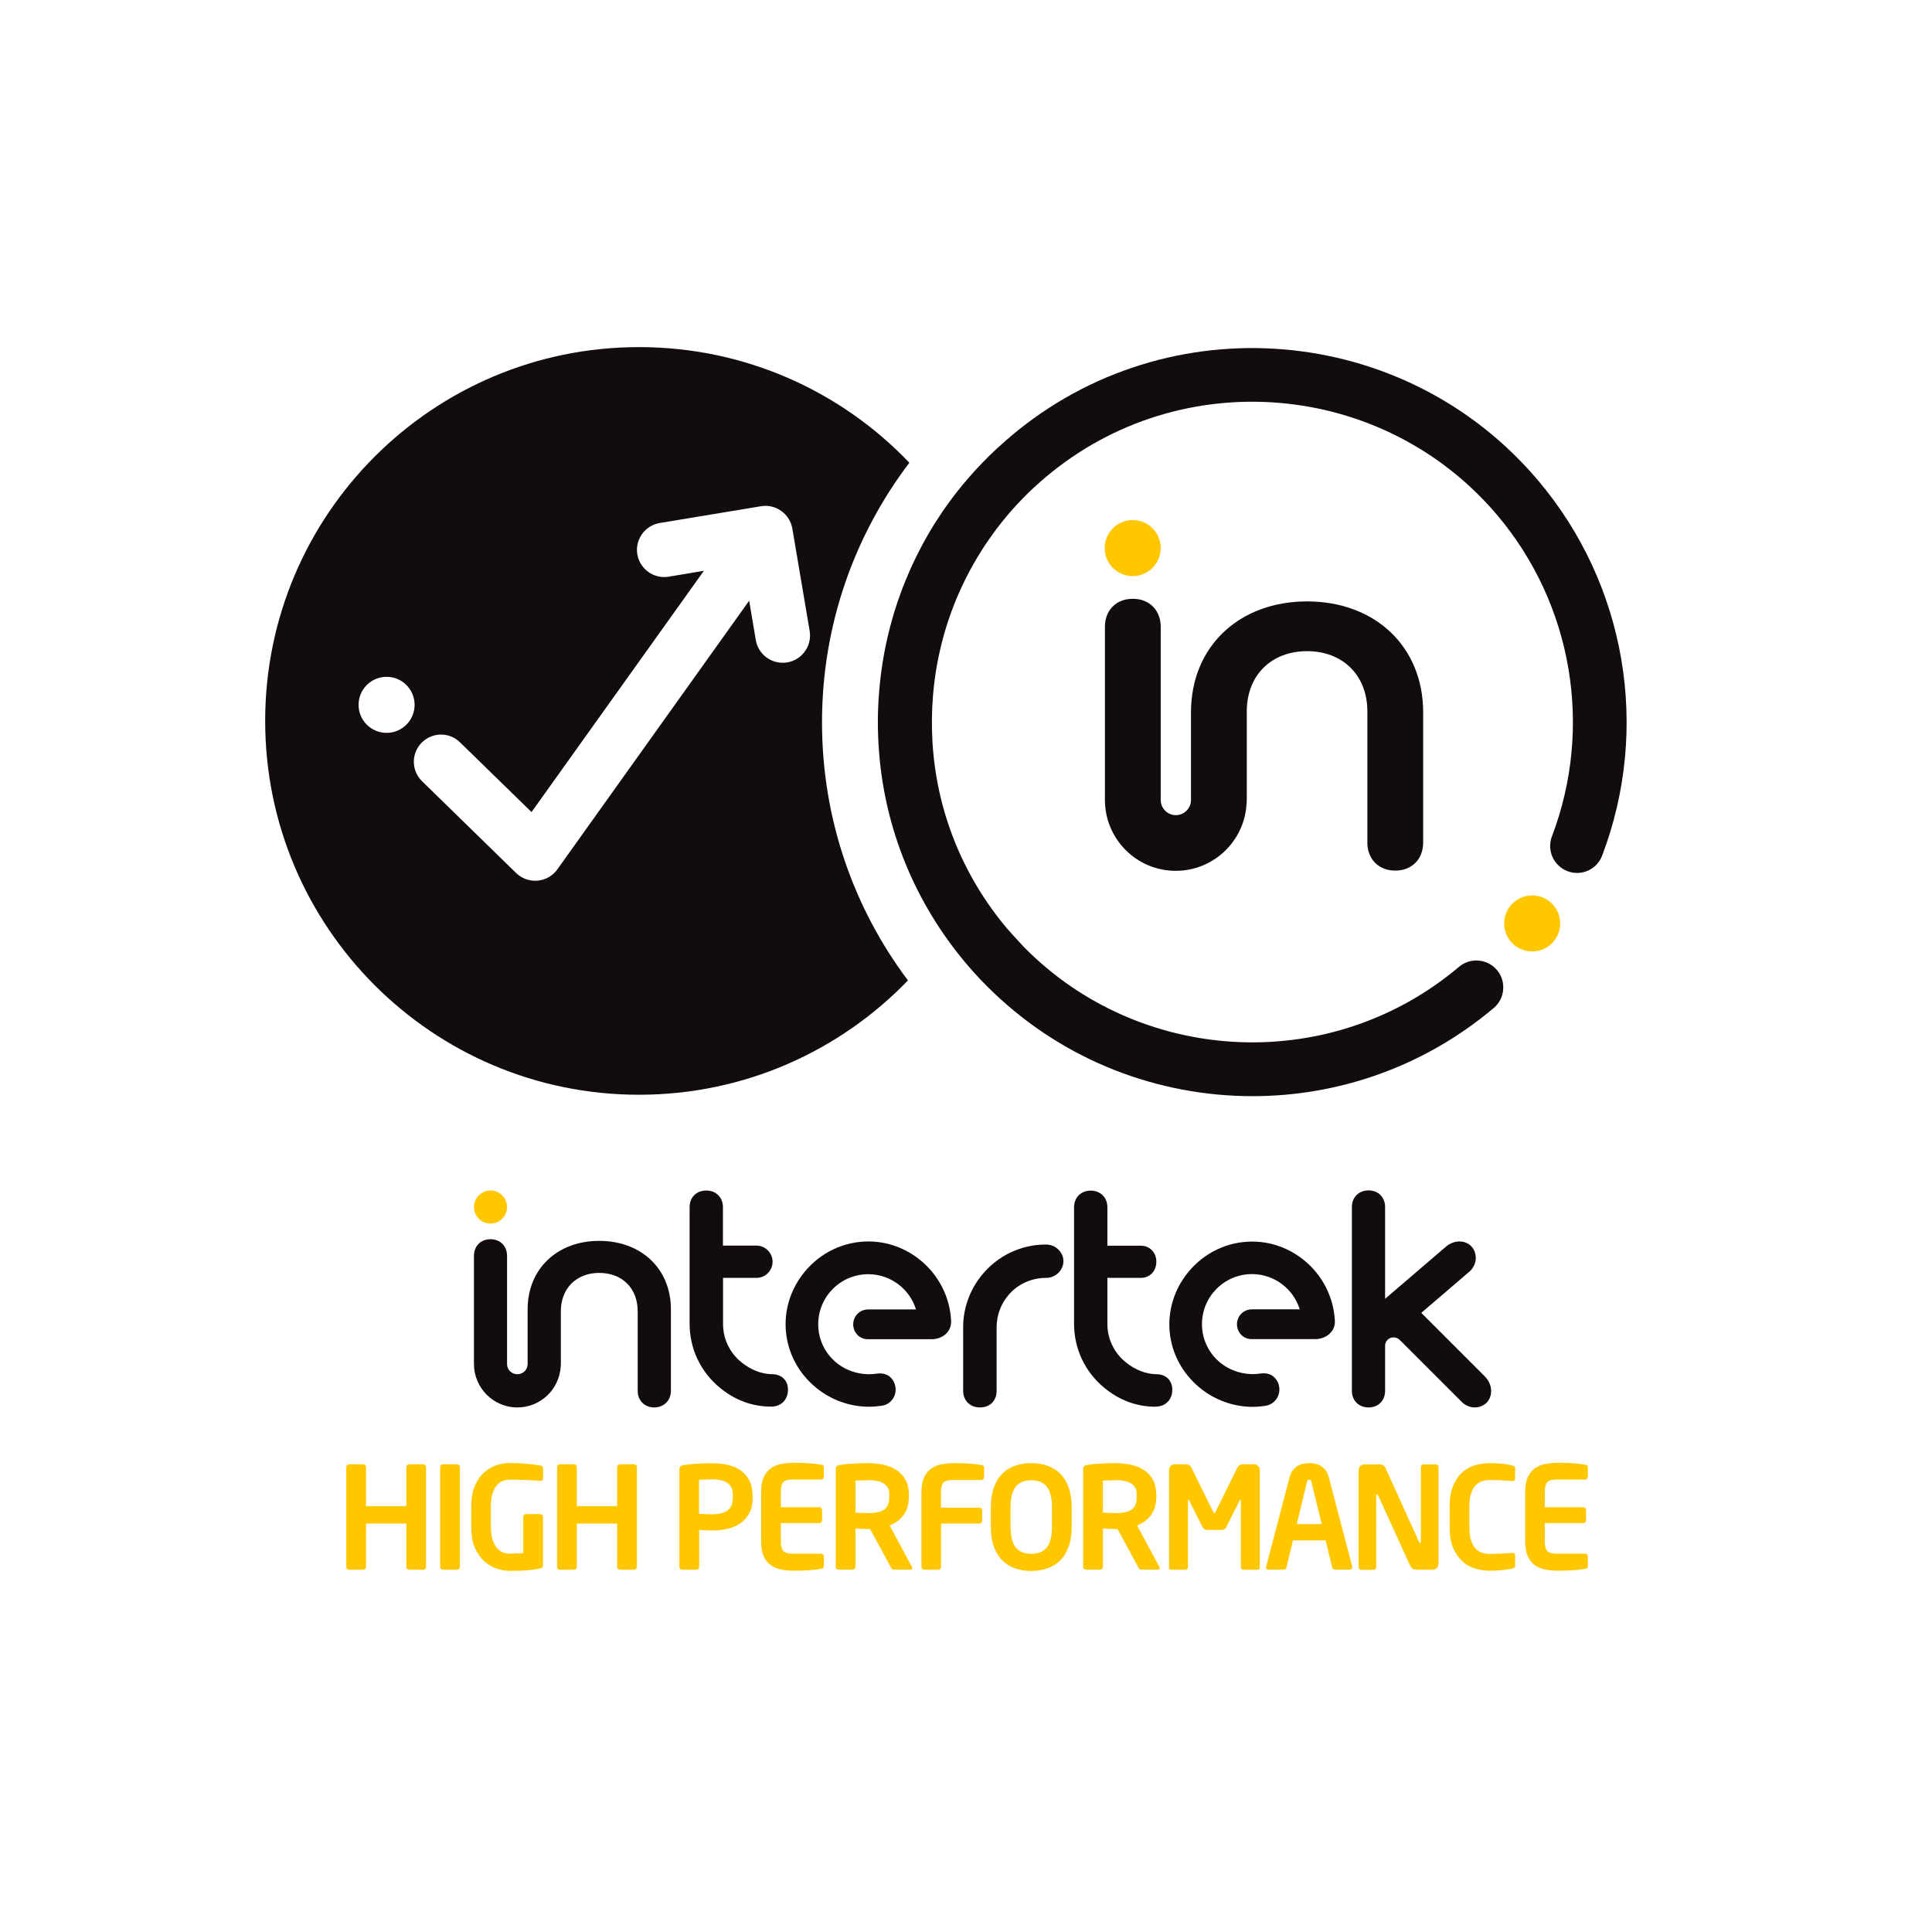 <?xml version="1.0" encoding="utf-8"?>
<!-- Generator: Adobe Illustrator 28.3.0, SVG Export Plug-In . SVG Version: 6.00 Build 0)  -->
<svg version="1.1" xmlns="http://www.w3.org/2000/svg" xmlns:xlink="http://www.w3.org/1999/xlink" x="0px" y="0px"
	 viewBox="0 0 1634.2 1634.2" style="enable-background:new 0 0 1634.2 1634.2;" xml:space="preserve">
<style type="text/css">
	.st0{fill:#FFC700;}
	.st1{fill:#130C0E;}
</style>
<g id="Artwork">
	<g>
		<path class="st0" d="M359.7,1327.1c-0.5,0.5-1,0.7-1.7,0.7h-11.9c-0.6,0-1.2-0.2-1.7-0.7c-0.5-0.5-0.7-1-0.7-1.7v-36.7h-34.1v36.7
			c0,0.6-0.2,1.2-0.7,1.7c-0.5,0.5-1,0.7-1.7,0.7h-11.9c-0.6,0-1.2-0.2-1.7-0.7c-0.5-0.5-0.7-1-0.7-1.7v-84.5c0-0.6,0.2-1.2,0.7-1.6
			c0.5-0.4,1-0.7,1.7-0.7h11.9c0.6,0,1.2,0.2,1.7,0.7c0.5,0.4,0.7,1,0.7,1.6v33.1h34.1v-33.1c0-0.6,0.2-1.2,0.7-1.6
			c0.5-0.4,1-0.7,1.7-0.7H358c0.6,0,1.2,0.2,1.7,0.7c0.5,0.4,0.7,1,0.7,1.6v84.5C360.4,1326,360.1,1326.6,359.7,1327.1z"/>
		<path class="st0" d="M388.3,1327.1c-0.5,0.5-1,0.7-1.7,0.7h-11.9c-0.6,0-1.2-0.2-1.7-0.7c-0.5-0.5-0.7-1-0.7-1.7v-84.5
			c0-0.6,0.2-1.2,0.7-1.6c0.5-0.4,1-0.7,1.7-0.7h11.9c0.6,0,1.2,0.2,1.7,0.7c0.5,0.4,0.7,1,0.7,1.6v84.5
			C389,1326,388.8,1326.6,388.3,1327.1z"/>
		<path class="st0" d="M457.1,1326.7c-3,0.6-6.6,1.1-10.7,1.5c-4.1,0.4-9.3,0.5-15.5,0.5c-3.3,0-6.8-0.6-10.5-1.8s-7.2-3.2-10.5-6
			c-3.2-2.8-5.9-6.6-8.1-11.3c-2.1-4.7-3.2-10.6-3.2-17.8v-17.3c0-7.1,1-13,3.1-17.8c2-4.7,4.7-8.5,7.9-11.3
			c3.2-2.8,6.7-4.9,10.5-6.1c3.8-1.2,7.5-1.8,11.1-1.8c2.9,0,5.7,0.1,8.4,0.2c2.7,0.2,5.1,0.4,7.4,0.6c2.2,0.2,4.2,0.5,6,0.7
			c1.8,0.2,3.1,0.4,4.1,0.6c1.5,0.3,2.3,1.2,2.3,2.5v8c0,0.9-0.2,1.5-0.5,1.9c-0.3,0.4-1,0.6-1.9,0.6h-0.4
			c-2.8-0.2-6.3-0.5-10.5-0.7c-4.2-0.2-9.2-0.3-15-0.3c-2,0-4,0.4-5.9,1.1c-1.9,0.8-3.6,2-5.1,3.8c-1.5,1.8-2.7,4.1-3.6,7
			c-0.9,2.9-1.3,6.5-1.3,10.7v17.3c0,4.2,0.5,7.8,1.4,10.7c0.9,2.9,2.1,5.2,3.6,7c1.5,1.8,3.2,3,5,3.8c1.8,0.8,3.7,1.1,5.4,1.1
			c2.2,0,4.3,0,6.3-0.1c1.9,0,3.8-0.1,5.7-0.3v-30.6c0-0.6,0.2-1.2,0.7-1.7c0.4-0.5,1-0.7,1.6-0.7h12c0.6,0,1.2,0.2,1.7,0.7
			c0.5,0.5,0.7,1,0.7,1.7v40.3C459.4,1325.4,458.6,1326.4,457.1,1326.7z"/>
		<path class="st0" d="M538,1327.1c-0.5,0.5-1,0.7-1.7,0.7h-11.9c-0.6,0-1.2-0.2-1.7-0.7c-0.5-0.5-0.7-1-0.7-1.7v-36.7h-34.1v36.7
			c0,0.6-0.2,1.2-0.7,1.7c-0.5,0.5-1,0.7-1.7,0.7h-11.9c-0.6,0-1.2-0.2-1.7-0.7c-0.5-0.5-0.7-1-0.7-1.7v-84.5c0-0.6,0.2-1.2,0.7-1.6
			c0.5-0.4,1-0.7,1.7-0.7h11.9c0.6,0,1.2,0.2,1.7,0.7c0.5,0.4,0.7,1,0.7,1.6v33.1H522v-33.1c0-0.6,0.2-1.2,0.7-1.6
			c0.5-0.4,1-0.7,1.7-0.7h11.9c0.6,0,1.2,0.2,1.7,0.7c0.5,0.4,0.7,1,0.7,1.6v84.5C538.7,1326,538.4,1326.6,538,1327.1z"/>
		<path class="st0" d="M636.7,1266.5c0,5.3-0.9,9.7-2.8,13.3c-1.9,3.6-4.4,6.5-7.6,8.7c-3.2,2.2-6.8,3.8-11,4.7
			c-4.2,0.9-8.6,1.4-13.2,1.4c-1.6,0-3.4-0.1-5.5-0.2s-3.8-0.2-5.2-0.3v31.3c0,0.6-0.2,1.2-0.7,1.7c-0.4,0.5-1,0.7-1.6,0.7h-12
			c-0.6,0-1.2-0.2-1.7-0.7c-0.5-0.5-0.7-1-0.7-1.7v-82.6c0-1.2,0.3-2.1,1-2.6c0.7-0.5,1.6-0.9,2.8-1c3.1-0.5,6.7-0.9,10.8-1.1
			c4.1-0.3,8.3-0.4,12.7-0.4c4.6,0,9.1,0.4,13.2,1.3c4.2,0.9,7.8,2.4,11,4.6c3.2,2.2,5.7,5,7.6,8.6c1.9,3.6,2.8,8,2.8,13.3V1266.5z
			 M620,1265.3c0-5.1-1.5-8.7-4.5-10.8c-3-2.1-7.5-3.2-13.5-3.2c-0.6,0-1.5,0-2.5,0.1c-1,0-2,0.1-3.1,0.1c-1,0-2,0.1-2.9,0.1
			c-0.9,0-1.7,0.1-2.2,0.2v28.7c0.5,0,1.2,0,2.2,0.1c1,0,2,0.1,3.1,0.1c1.1,0,2.1,0.1,3.1,0.1c1,0,1.7,0.1,2.2,0.1
			c6.5,0,11.1-1.2,13.9-3.6c2.8-2.4,4.1-6,4.1-10.8V1265.3z"/>
		<path class="st0" d="M696.3,1326.3c-0.4,0.3-1,0.6-1.9,0.7c-1,0.2-2,0.3-3.2,0.5c-1.2,0.2-2.6,0.4-4.3,0.5
			c-1.7,0.2-3.8,0.3-6.2,0.4c-2.4,0.1-5.5,0.2-9.1,0.2c-3.9,0-7.6-0.3-10.9-1s-6.3-1.9-8.8-3.7c-2.5-1.8-4.5-4.3-5.9-7.5
			c-1.5-3.2-2.2-7.4-2.2-12.5v-41.9c0-5.1,0.7-9.3,2.2-12.5c1.5-3.2,3.4-5.7,5.9-7.5c2.5-1.8,5.4-3,8.8-3.7c3.4-0.6,7-1,10.9-1
			c3.6,0,6.6,0.1,9.1,0.2c2.4,0.1,4.5,0.3,6.2,0.4c1.7,0.2,3.2,0.3,4.3,0.5c1.2,0.2,2.2,0.4,3.2,0.5c0.9,0.2,1.5,0.4,1.9,0.7
			c0.4,0.3,0.5,0.9,0.5,1.8v7.7c0,0.6-0.2,1.2-0.7,1.7c-0.5,0.5-1,0.7-1.7,0.7H670c-3.5,0-6,0.7-7.4,2.2c-1.4,1.4-2.1,4.2-2.1,8.2
			v13H693c0.6,0,1.2,0.2,1.7,0.7c0.5,0.5,0.7,1,0.7,1.7v8.6c0,0.6-0.2,1.2-0.7,1.7c-0.5,0.5-1,0.7-1.7,0.7h-32.5v15.5
			c0,4,0.7,6.7,2.1,8.2c1.4,1.4,3.9,2.2,7.4,2.2h24.5c0.6,0,1.2,0.2,1.7,0.7c0.5,0.5,0.7,1,0.7,1.7v7.7
			C696.8,1325.4,696.7,1326,696.3,1326.3z"/>
		<path class="st0" d="M771.7,1326.3c0,1-0.5,1.4-1.4,1.4h-14.6c-0.6,0-1.1-0.2-1.4-0.7c-0.3-0.5-0.6-1-1-1.7l-17.3-31.9h-1.7
			c-1.6,0-3.4-0.1-5.5-0.2c-2.1-0.1-3.8-0.2-5.2-0.3v32.4c0,0.6-0.2,1.2-0.7,1.7c-0.4,0.5-1,0.7-1.6,0.7h-12c-0.6,0-1.2-0.2-1.7-0.7
			c-0.5-0.5-0.7-1-0.7-1.7v-82.6c0-1.2,0.3-2.1,1-2.6c0.7-0.5,1.6-0.9,2.8-1c3.1-0.5,6.7-0.9,10.8-1.1c4.1-0.3,8.3-0.4,12.7-0.4
			c4.6,0,9.1,0.5,13.2,1.4c4.2,0.9,7.8,2.4,11,4.5c3.2,2.1,5.7,4.9,7.6,8.3c1.9,3.5,2.8,7.8,2.8,12.9v1.1c0,6.4-1.5,11.6-4.4,15.6
			c-2.9,4-6.9,7-11.9,8.9l18.8,35C771.6,1325.6,771.7,1325.9,771.7,1326.3z M752.3,1264.8c0-4.6-1.5-7.8-4.5-9.8c-3-2-7.5-3-13.5-3
			c-0.6,0-1.5,0-2.5,0.1c-1,0-2,0.1-3.1,0.1c-1,0-2,0.1-2.9,0.1c-0.9,0-1.7,0.1-2.2,0.2v27c0.5,0,1.2,0,2.2,0.1c1,0,2,0.1,3.1,0.1
			c1.1,0,2.1,0.1,3.1,0.1c1,0,1.7,0.1,2.2,0.1c6.2,0,10.8-1,13.7-3c2.9-2,4.3-5.6,4.3-10.9V1264.8z"/>
		<path class="st0" d="M831.6,1251.2c-0.5,0.5-1,0.7-1.7,0.7h-24.5c-3.5,0-6,0.7-7.4,2.2c-1.4,1.4-2.1,4.2-2.1,8.2v13h32.5
			c0.6,0,1.2,0.2,1.7,0.7c0.5,0.5,0.7,1,0.7,1.7v8.6c0,0.6-0.2,1.2-0.7,1.7c-0.5,0.5-1,0.7-1.7,0.7H796v36.7c0,0.6-0.2,1.2-0.7,1.7
			c-0.5,0.5-1,0.7-1.7,0.7h-11.8c-0.6,0-1.2-0.2-1.7-0.7c-0.5-0.5-0.7-1-0.7-1.7v-63.1c0-5.1,0.7-9.3,2.2-12.5
			c1.5-3.2,3.4-5.7,5.9-7.5c2.5-1.8,5.4-3,8.8-3.7c3.4-0.6,7-1,10.9-1c3.6,0,6.6,0.1,9.1,0.2c2.4,0.1,4.5,0.3,6.2,0.4
			c1.7,0.2,3.2,0.3,4.3,0.5c1.2,0.2,2.2,0.4,3.2,0.5c0.9,0.2,1.5,0.4,1.9,0.7c0.4,0.3,0.5,0.9,0.5,1.8v7.7
			C832.3,1250.2,832.1,1250.7,831.6,1251.2z"/>
		<path class="st0" d="M906.5,1291.3c0,6.6-0.9,12.3-2.6,17c-1.7,4.7-4.1,8.6-7.1,11.6c-3,3-6.6,5.2-10.8,6.7
			c-4.2,1.4-8.7,2.2-13.7,2.2c-5,0-9.5-0.7-13.7-2.2c-4.2-1.4-7.7-3.7-10.8-6.7c-3-3-5.4-6.9-7.1-11.6c-1.7-4.7-2.6-10.4-2.6-17
			v-16.2c0-6.6,0.9-12.2,2.6-17c1.7-4.8,4.1-8.6,7.1-11.6c3-3,6.6-5.2,10.8-6.7c4.2-1.4,8.7-2.2,13.7-2.2c5,0,9.5,0.7,13.7,2.2
			c4.2,1.4,7.7,3.7,10.8,6.7c3,3,5.4,6.9,7.1,11.6c1.7,4.8,2.6,10.4,2.6,17V1291.3z M889.8,1275.1c0-8-1.4-13.8-4.3-17.5
			c-2.8-3.6-7.2-5.5-13.2-5.5c-5.9,0-10.3,1.8-13.2,5.5c-2.8,3.6-4.3,9.5-4.3,17.5v16.2c0,8,1.4,13.8,4.3,17.5
			c2.9,3.6,7.2,5.5,13.2,5.5c5.9,0,10.3-1.8,13.2-5.5c2.9-3.6,4.3-9.5,4.3-17.5V1275.1z"/>
		<path class="st0" d="M981,1326.3c0,1-0.5,1.4-1.4,1.4h-14.6c-0.6,0-1.1-0.2-1.4-0.7c-0.3-0.5-0.6-1-1-1.7l-17.3-31.9h-1.7
			c-1.6,0-3.4-0.1-5.5-0.2c-2.1-0.1-3.8-0.2-5.2-0.3v32.4c0,0.6-0.2,1.2-0.7,1.7c-0.4,0.5-1,0.7-1.6,0.7h-12c-0.6,0-1.2-0.2-1.7-0.7
			c-0.5-0.5-0.7-1-0.7-1.7v-82.6c0-1.2,0.3-2.1,1-2.6c0.7-0.5,1.6-0.9,2.8-1c3.1-0.5,6.7-0.9,10.8-1.1c4.1-0.3,8.3-0.4,12.7-0.4
			c4.6,0,9.1,0.5,13.2,1.4c4.2,0.9,7.8,2.4,11,4.5c3.2,2.1,5.7,4.9,7.6,8.3c1.9,3.5,2.8,7.8,2.8,12.9v1.1c0,6.4-1.5,11.6-4.4,15.6
			c-2.9,4-6.9,7-11.9,8.9l18.8,35C980.9,1325.6,981,1325.9,981,1326.3z M961.6,1264.8c0-4.6-1.5-7.8-4.5-9.8c-3-2-7.5-3-13.5-3
			c-0.6,0-1.5,0-2.5,0.1c-1,0-2,0.1-3.1,0.1c-1,0-2,0.1-2.9,0.1c-0.9,0-1.7,0.1-2.2,0.2v27c0.5,0,1.2,0,2.2,0.1c1,0,2,0.1,3.1,0.1
			c1.1,0,2.1,0.1,3.1,0.1c1,0,1.7,0.1,2.2,0.1c6.2,0,10.8-1,13.7-3c2.9-2,4.3-5.6,4.3-10.9V1264.8z"/>
		<path class="st0" d="M1065,1327.4c-0.4,0.3-0.9,0.4-1.4,0.4h-12.1c-0.6,0-1-0.2-1.4-0.7c-0.4-0.5-0.5-1-0.5-1.7v-55.7
			c0-0.8-0.1-1.2-0.4-1.2c-0.1,0-0.3,0.2-0.6,0.7l-11.5,22.9c-0.4,0.6-0.9,1.1-1.6,1.5c-0.7,0.4-1.4,0.5-2.2,0.5h-12.1
			c-0.8,0-1.5-0.2-2.2-0.5c-0.7-0.4-1.2-0.9-1.6-1.5l-11.6-22.9c-0.3-0.5-0.5-0.7-0.6-0.7c-0.2,0-0.4,0.4-0.4,1.2v55.7
			c0,0.6-0.2,1.2-0.5,1.7c-0.4,0.5-0.8,0.7-1.4,0.7h-12.1c-0.6,0-1-0.1-1.4-0.4c-0.4-0.3-0.6-0.7-0.6-1.4v-82.6
			c0-1.4,0.5-2.5,1.4-3.4c0.9-0.9,2.1-1.4,3.4-1.4h9.8c1,0,1.8,0.3,2.6,0.8c0.8,0.5,1.4,1.2,1.8,2.1l18.1,36.7
			c0.3,0.6,0.6,1,0.7,1.3c0.2,0.3,0.4,0.4,0.6,0.4c0.2,0,0.4-0.1,0.6-0.4c0.2-0.3,0.4-0.7,0.7-1.3l18.1-36.7c0.4-0.9,1-1.6,1.8-2.1
			c0.8-0.5,1.7-0.8,2.6-0.8h9.8c1.4,0,2.5,0.5,3.4,1.4c0.9,0.9,1.4,2.1,1.4,3.4v82.6C1065.6,1326.6,1065.4,1327.1,1065,1327.4z"/>
		<path class="st0" d="M1143.8,1325.7c0,0.6-0.2,1.1-0.6,1.5c-0.4,0.4-0.9,0.5-1.6,0.5H1129c-0.6,0-1-0.2-1.4-0.6
			c-0.4-0.4-0.7-0.9-0.8-1.4l-5.5-22.8h-27.6l-5.5,22.8c-0.2,0.6-0.4,1-0.8,1.4c-0.4,0.4-0.9,0.6-1.4,0.6H1073
			c-0.6,0-1.2-0.2-1.6-0.5c-0.4-0.4-0.6-0.9-0.6-1.5c0-0.1,0-0.2,0.1-0.2c0-0.1,0.1-0.2,0.1-0.4l19.7-75.2c0.7-2.8,1.8-5,3.1-6.6
			c1.4-1.6,2.8-2.8,4.4-3.7c1.6-0.8,3.2-1.4,4.8-1.6c1.6-0.2,3.1-0.4,4.4-0.4c1.3,0,2.7,0.1,4.4,0.4c1.6,0.2,3.2,0.8,4.8,1.6
			c1.6,0.8,3,2.1,4.4,3.7c1.4,1.6,2.4,3.8,3.1,6.6l19.7,75.2c0,0.2,0,0.3,0.1,0.4C1143.8,1325.6,1143.8,1325.7,1143.8,1325.7z
			 M1109.3,1253.6c-0.2-0.7-0.4-1.2-0.6-1.5c-0.2-0.3-0.7-0.4-1.3-0.4c-0.6,0-1.1,0.1-1.3,0.4c-0.2,0.3-0.4,0.8-0.6,1.5l-8.6,35.6
			h21.1L1109.3,1253.6z"/>
		<path class="st0" d="M1215.2,1326.4c-0.9,0.9-2.1,1.4-3.4,1.4h-12.1c-1.4,0-2.8-0.2-4-0.5c-1.2-0.4-2.3-1.6-3.3-3.8l-26.6-58.4
			c-0.3-0.6-0.7-1-1.1-1c-0.4,0-0.6,0.3-0.6,1v60.4c0,0.6-0.2,1.2-0.7,1.7c-0.4,0.5-1,0.7-1.6,0.7h-10.2c-0.6,0-1.2-0.2-1.7-0.7
			c-0.5-0.5-0.7-1-0.7-1.7v-82c0-1.4,0.5-2.5,1.4-3.4c0.9-0.9,2.1-1.4,3.4-1.4h13c1.3,0,2.3,0.2,3.1,0.7c0.8,0.5,1.5,1.5,2.2,3.1
			l28,61.7c0.2,0.6,0.6,1,1,1c0.4,0,0.6-0.4,0.6-1.1v-63.1c0-1.5,0.8-2.3,2.3-2.3h10.3c1.5,0,2.3,0.8,2.3,2.3v82.1
			C1216.6,1324.3,1216.1,1325.5,1215.2,1326.4z"/>
		<path class="st0" d="M1280.9,1325.9c-0.5,0.4-1.1,0.7-1.9,0.9c-0.5,0.2-1.3,0.3-2.5,0.5c-1.2,0.2-2.6,0.4-4.3,0.6
			c-1.7,0.2-3.6,0.4-5.6,0.5c-2.1,0.2-4.3,0.2-6.6,0.2c-3.6,0-7.4-0.5-11.4-1.6c-4-1-7.6-2.9-10.9-5.7c-3.3-2.8-6-6.5-8.2-11.2
			c-2.2-4.7-3.3-10.8-3.3-18.2v-17.6c0-7.5,1.1-13.7,3.3-18.4c2.2-4.8,4.9-8.5,8.2-11.2c3.3-2.7,6.9-4.6,10.9-5.6
			c4-1,7.8-1.5,11.4-1.5c2.3,0,4.5,0.1,6.6,0.2c2.1,0.2,4,0.3,5.6,0.5c1.7,0.2,3.1,0.4,4.3,0.7c1.2,0.2,2,0.4,2.5,0.5
			c0.8,0.2,1.4,0.5,1.9,0.9c0.5,0.4,0.7,1,0.7,1.9v8c0,0.7-0.2,1.3-0.5,1.8c-0.4,0.5-1,0.7-1.9,0.7h-0.2c-1-0.1-2.3-0.2-3.8-0.3
			c-1.5-0.1-3.1-0.2-4.7-0.3c-1.7-0.1-3.4-0.2-5.2-0.2c-1.8-0.1-3.4-0.1-5-0.1c-2.6,0-4.9,0.4-7,1.1c-2.1,0.8-3.9,2-5.5,3.7
			c-1.5,1.7-2.7,4-3.6,6.9c-0.9,2.9-1.3,6.4-1.3,10.7v17.6c0,4.2,0.4,7.7,1.3,10.6c0.9,2.9,2.1,5.2,3.6,7c1.5,1.8,3.3,3,5.5,3.8
			c2.1,0.8,4.5,1.1,7,1.1c1.6,0,3.3,0,5-0.1c1.8-0.1,3.5-0.2,5.2-0.2c1.7-0.1,3.3-0.2,4.7-0.3c1.5-0.1,2.7-0.2,3.8-0.3h0.2
			c0.9,0,1.5,0.2,1.9,0.7c0.4,0.5,0.5,1.1,0.5,1.8v8C1281.6,1324.9,1281.4,1325.6,1280.9,1325.9z"/>
		<path class="st0" d="M1342.6,1326.3c-0.4,0.3-1,0.6-1.9,0.7c-1,0.2-2,0.3-3.2,0.5c-1.2,0.2-2.6,0.4-4.3,0.5
			c-1.7,0.2-3.8,0.3-6.2,0.4c-2.4,0.1-5.5,0.2-9.1,0.2c-3.9,0-7.6-0.3-10.9-1s-6.3-1.9-8.8-3.7c-2.5-1.8-4.5-4.3-5.9-7.5
			c-1.5-3.2-2.2-7.4-2.2-12.5v-41.9c0-5.1,0.7-9.3,2.2-12.5c1.5-3.2,3.4-5.7,5.9-7.5c2.5-1.8,5.4-3,8.8-3.7c3.4-0.6,7-1,10.9-1
			c3.6,0,6.6,0.1,9.1,0.2c2.4,0.1,4.5,0.3,6.2,0.4c1.7,0.2,3.2,0.3,4.3,0.5c1.2,0.2,2.2,0.4,3.2,0.5c0.9,0.2,1.5,0.4,1.9,0.7
			c0.4,0.3,0.5,0.9,0.5,1.8v7.7c0,0.6-0.2,1.2-0.7,1.7c-0.5,0.5-1,0.7-1.7,0.7h-24.5c-3.5,0-6,0.7-7.4,2.2c-1.4,1.4-2.1,4.2-2.1,8.2
			v13h32.5c0.6,0,1.2,0.2,1.7,0.7c0.5,0.5,0.7,1,0.7,1.7v8.6c0,0.6-0.2,1.2-0.7,1.7c-0.5,0.5-1,0.7-1.7,0.7h-32.5v15.5
			c0,4,0.7,6.7,2.1,8.2c1.4,1.4,3.9,2.2,7.4,2.2h24.5c0.6,0,1.2,0.2,1.7,0.7c0.5,0.5,0.7,1,0.7,1.7v7.7
			C1343.2,1325.4,1343,1326,1342.6,1326.3z"/>
	</g>
	<g>
		<path class="st0" d="M400.9,1021c0,7.7,6.3,14,14,14c7.7,0,14-6.3,14-14c0-7.7-6.3-14-14-14C407.2,1007,400.9,1013.3,400.9,1021z"
			/>
		<path class="st1" d="M884.5,1080.9h0.4c3.4,0,6.7-1.2,9.3-3.3c2.9-2.4,4.7-5.6,5.2-9.1c0.5-3.7-0.6-7.4-3.2-10.5
			c-3.6-4.4-8.3-5.3-11.7-5.3l0,0v0c-20.9,0-40.5,9.4-53.9,25.7c-10.3,12.6-16,28.4-15.9,44.5v53.5c0,8.3,5.8,14.1,14.2,14.1
			c8.4,0,14.1-5.6,14.1-14.1v-54.1c0.1-9.5,3.4-18.8,9.4-26.1C860.2,1086.5,872,1081,884.5,1080.9L884.5,1080.9z"/>
		<path class="st1" d="M567.5,1176.3v-68.8c0-34.1-24.9-57.9-60.6-57.9c-35.7,0-60.6,23.8-60.6,57.9v46.2l0,0.4
			c-0.2,4.7-4,8.3-8.7,8.3c-4.6,0-8.3-3.5-8.7-8h0v-92.1c0-8.3-5.8-14.1-14-14.1c-8.3,0-14,5.8-14,14.1v91.4
			c0,20.3,16.5,36.8,36.7,36.8c19.5,0,35.6-15.2,36.7-34.8c0.1-0.7,0.1-1.3,0.1-2v-44.5c0-19.4,13.1-32.5,32.5-32.5
			c19.5,0,32.5,13.1,32.5,32.5v67.2c0,8.3,5.8,14.1,14.1,14.1C561.7,1190.4,567.5,1184.6,567.5,1176.3z"/>
		<path class="st1" d="M653.1,1162.4c-8.9-0.1-18.2-3.7-26.2-10.3c-9.8-8-15.4-19.9-15.3-32.5v-38.7h28.3c7.5,0,13.6-6.1,13.6-13.6
			c0-7.5-6.1-13.7-13.7-13.7l-28.3,0v-32.5c0-8.3-5.9-14.1-14.1-14.1c-8.3,0-14.1,5.8-14.1,14.1v98.5c0,21.1,9.2,40.8,25.7,54.3
			c12.9,10.6,27.5,15.9,43.2,15.9h0.2c8.3,0,14.1-5.8,14.1-14.2C666.6,1167.7,661.2,1162.4,653.1,1162.4z"/>
		<path class="st1" d="M1202.2,1110.5l41.2-35.3c2.9-2.7,4.9-7.1,4.9-11c0-8.3-5.8-14.1-14-14.1c-4,0-8.5,1.8-11.8,4.9l-50.9,43.6
			V1021c0-8.3-5.8-14.1-14-14.1s-14.1,5.8-14.1,14.1v155.4c0,8.3,5.8,14.1,14.1,14.1s14-5.8,14-14.1v-38.1c0-2,0.8-3.9,2.4-5.3
			c3-2.6,7.4-2.3,10.2,0.6l52,52c2.7,2.9,7.1,4.9,11,4.9c8.3,0,14.1-5.8,14.1-14c0-4-1.8-8.5-4.9-11.8L1202.2,1110.5z"/>
		<path class="st1" d="M977.5,1189.8c8.3,0,14.1-5.8,14.1-14.2c0-7.9-5.3-13.2-13.4-13.2c-8.9-0.1-18.2-3.7-26.2-10.3
			c-9.8-8-15.4-19.9-15.3-32.5v-38.7h28.3c7.6,0,13.1-5.7,13.1-13.6c0-7.9-5.5-13.6-13.1-13.6h-28.3v-32.5c0-8.3-5.9-14.1-14.1-14.1
			c-8.3,0-14.1,5.8-14.1,14.1v98.5c0,21.1,9.2,40.8,25.7,54.3c12.9,10.6,27.5,15.9,43.2,15.9H977.5z"/>
		<path class="st1" d="M1129.1,1117.1c-1-19.7-10.4-38.3-25.8-50.9c-12.7-10.4-28-16-44.2-16c-20.9,0-40.5,9.4-53.9,25.7
			c-24.8,30.2-20.5,73.3,9.8,98.1c12.6,10.3,28.5,16,44.6,16c3.5,0,7-0.3,10.4-0.8c2.6-0.4,6.3-1.6,9.1-5.1c4.8-5.9,3.9-14.9-2-19.8
			c-2.2-1.8-5-2.7-8.2-2.7c-0.9,0-1.8,0.1-2.7,0.2c-2,0.3-4.1,0.5-6.2,0.5c-24.6,0-43.3-19-43.3-42.3c0-23.3,18.9-42.3,42.3-42.3
			c19,0,35.1,12.6,40.4,29.8l-40.5,0c-7,0-12.6,5.6-12.6,12.6c0,7,5.4,12.6,12.4,12.6h53.8c5.8,0,10.6-2.5,13.3-5.8
			C1128.2,1124.3,1129.3,1120.8,1129.1,1117.1z"/>
		<path class="st1" d="M754.5,1184.2c4.8-5.9,3.9-14.9-2-19.8c-2.2-1.8-5-2.7-8.2-2.7c-0.9,0-1.8,0.1-2.7,0.2
			c-2,0.3-4.1,0.5-6.2,0.5c-24.6,0-43.3-19-43.3-42.3c0-23.3,18.9-42.3,42.3-42.3c19,0,35.1,12.6,40.4,29.8l-40.5,0
			c-7,0-12.6,5.6-12.6,12.6c0,7,5.4,12.6,12.4,12.6H788c5.8,0,10.6-2.5,13.3-5.8c2.3-2.8,3.4-6.2,3.2-10
			c-1-19.7-10.4-38.3-25.8-50.9c-12.7-10.4-28-16-44.2-16c-20.9,0-40.5,9.4-53.9,25.7c-24.8,30.2-20.5,73.3,9.8,98.1
			c12.6,10.3,28.5,16,44.6,16c3.5,0,7-0.3,10.4-0.8C747.9,1188.9,751.6,1187.7,754.5,1184.2z"/>
	</g>
	<path class="st0" d="M958.1,487.3c13.1,0,23.7-10.6,23.7-23.7c0-13.1-10.6-23.7-23.7-23.7c-13.1,0-23.7,10.6-23.7,23.7
		C934.4,476.6,945,487.3,958.1,487.3z"/>
	<path class="st0" d="M1296,757.4c-13.1,0-23.7,10.6-23.7,23.7s10.6,23.7,23.7,23.7c13.1,0,23.7-10.6,23.7-23.7
		S1309.1,757.4,1296,757.4z"/>
	<path class="st1" d="M1180.2,736.4c14.6,0,23.6-10.3,23.6-23.6V602.6c0-55.7-40.7-93.9-98.2-93.9c-57.5,0-98.2,38.2-98.2,93.9v74
		c0,0.2,0,0.4,0,0.6c-0.3,6.8-5.9,12.3-12.8,12.3c-7.1,0-12.8-5.8-12.8-12.8h0V530.1c0-13.3-9-23.6-23.6-23.6
		c-14.6,0-23.6,10.3-23.6,23.6v14.5v0.1v124.7v0.1v7.1c0,33.1,26.8,60,59.9,60c32,0,58.1-25.1,59.9-56.6c0.1-1.1,0.2-2.2,0.2-3.4
		v-74.8c0-30.9,21-51,51-51c30,0,51,20.2,51,51v111.1C1156.6,726.1,1165.6,736.4,1180.2,736.4z"/>
	<path class="st1" d="M1301.1,406.5C1188.5,273.2,988.3,256.4,855,369c-3.2,2.7-6.3,5.5-9.4,8.3c-0.3,0.3-0.7,0.6-1,0.9
		c-0.1,0-0.1,0.1-0.2,0.1c-0.4,0.4-0.8,0.8-1.3,1.2l0,0l0,0c-8.3,7.7-16.1,15.8-23.5,24.3c-3.6,4.1-7.1,8.3-10.4,12.6
		c-0.5,0.6-1,1.3-1.5,1.9c-3.7,4.8-7.2,9.6-10.6,14.6c-4.1,6.1-8.1,12.3-11.8,18.7c-1.6,2.8-3.2,5.6-4.7,8.4
		c-5.4,10-10.2,20.2-14.5,30.7c-0.8,2.1-1.7,4.1-2.5,6.2c-10.6,27.7-17.4,57-19.9,87.3c-1.5,17.2-1.5,34.4-0.2,51.3
		c5,65.8,30.4,128.2,73.8,179.6c7.3,8.7,15,16.8,23.1,24.5c60.5,57.9,139.5,87.6,219,87.6c72.2,0,144.7-24.5,204.1-74.6
		c9.6-8.1,10.8-22.5,2.7-32.1c-8.1-9.6-22.5-10.8-32.1-2.7c-107,90.4-264.2,83.4-362.9-11.7c0,0-0.1-0.1-0.1-0.1
		c-4.5-4.3-8.8-8.9-13-13.6c-2-2.2-4-4.4-6-6.7C813.9,740.5,792,685.2,788.7,627c-0.7-12.9-0.6-25.9,0.5-38.9
		c2.9-34.9,12.4-68.2,27.6-98.6c4.3-8.6,9-16.9,14.2-25c2.2-3.4,4.4-6.7,6.7-9.9c1.2-1.6,2.4-3.3,3.5-4.9
		c9.8-13.3,20.9-25.7,33.2-37.2l0.4-0.3c3.1-2.9,6.3-5.7,9.6-8.5c114.2-96.5,285.6-82,382.1,32.1c63.6,75.3,81.3,179.4,46.2,271.7
		c-4.5,11.7,1.4,24.9,13.2,29.4c11.7,4.5,24.9-1.4,29.3-13.2C1396.1,616.1,1375.5,494.5,1301.1,406.5z"/>
	<g>
		<path class="st1" d="M769.2,391.4c-57.6-60.3-138.7-97.8-228.7-97.8c-174.6,0-316.2,141.6-316.2,316.2s141.6,316.2,316.2,316.2
			c89.4,0,170-37.1,227.5-96.7c-45.7-60.8-72.7-136.4-72.7-218.3C695.3,528.6,722.8,452.5,769.2,391.4z M327,619.9
			c-13.1,0-23.7-10.6-23.7-23.7c0-13.1,10.6-23.7,23.7-23.7c13.1,0,23.7,10.6,23.7,23.7C350.7,609.3,340.1,619.9,327,619.9z
			 M665.9,560.3c-1.3,0.2-2.6,0.3-3.9,0.3c-11,0-20.8-7.9-22.7-19.2l-5.6-33.3L471.4,735.4c-3.9,5.5-10,8.9-16.7,9.5
			c-0.7,0.1-1.4,0.1-2,0.1c-6,0-11.7-2.3-16.1-6.5L357,660.8c-9.1-8.9-9.3-23.4-0.4-32.5c8.9-9.1,23.4-9.3,32.5-0.4l60.5,59
			l145.8-204.1l-29.8,5c-12.5,2.1-24.4-6.4-26.5-18.9c-2.1-12.5,6.4-24.4,18.9-26.5l85.7-14.2c12.5-2.1,24.3,6.4,26.5,18.9
			l14.7,86.8C686.9,546.3,678.4,558.2,665.9,560.3z"/>
	</g>
</g>
<g id="guidelines">
</g>
</svg>
